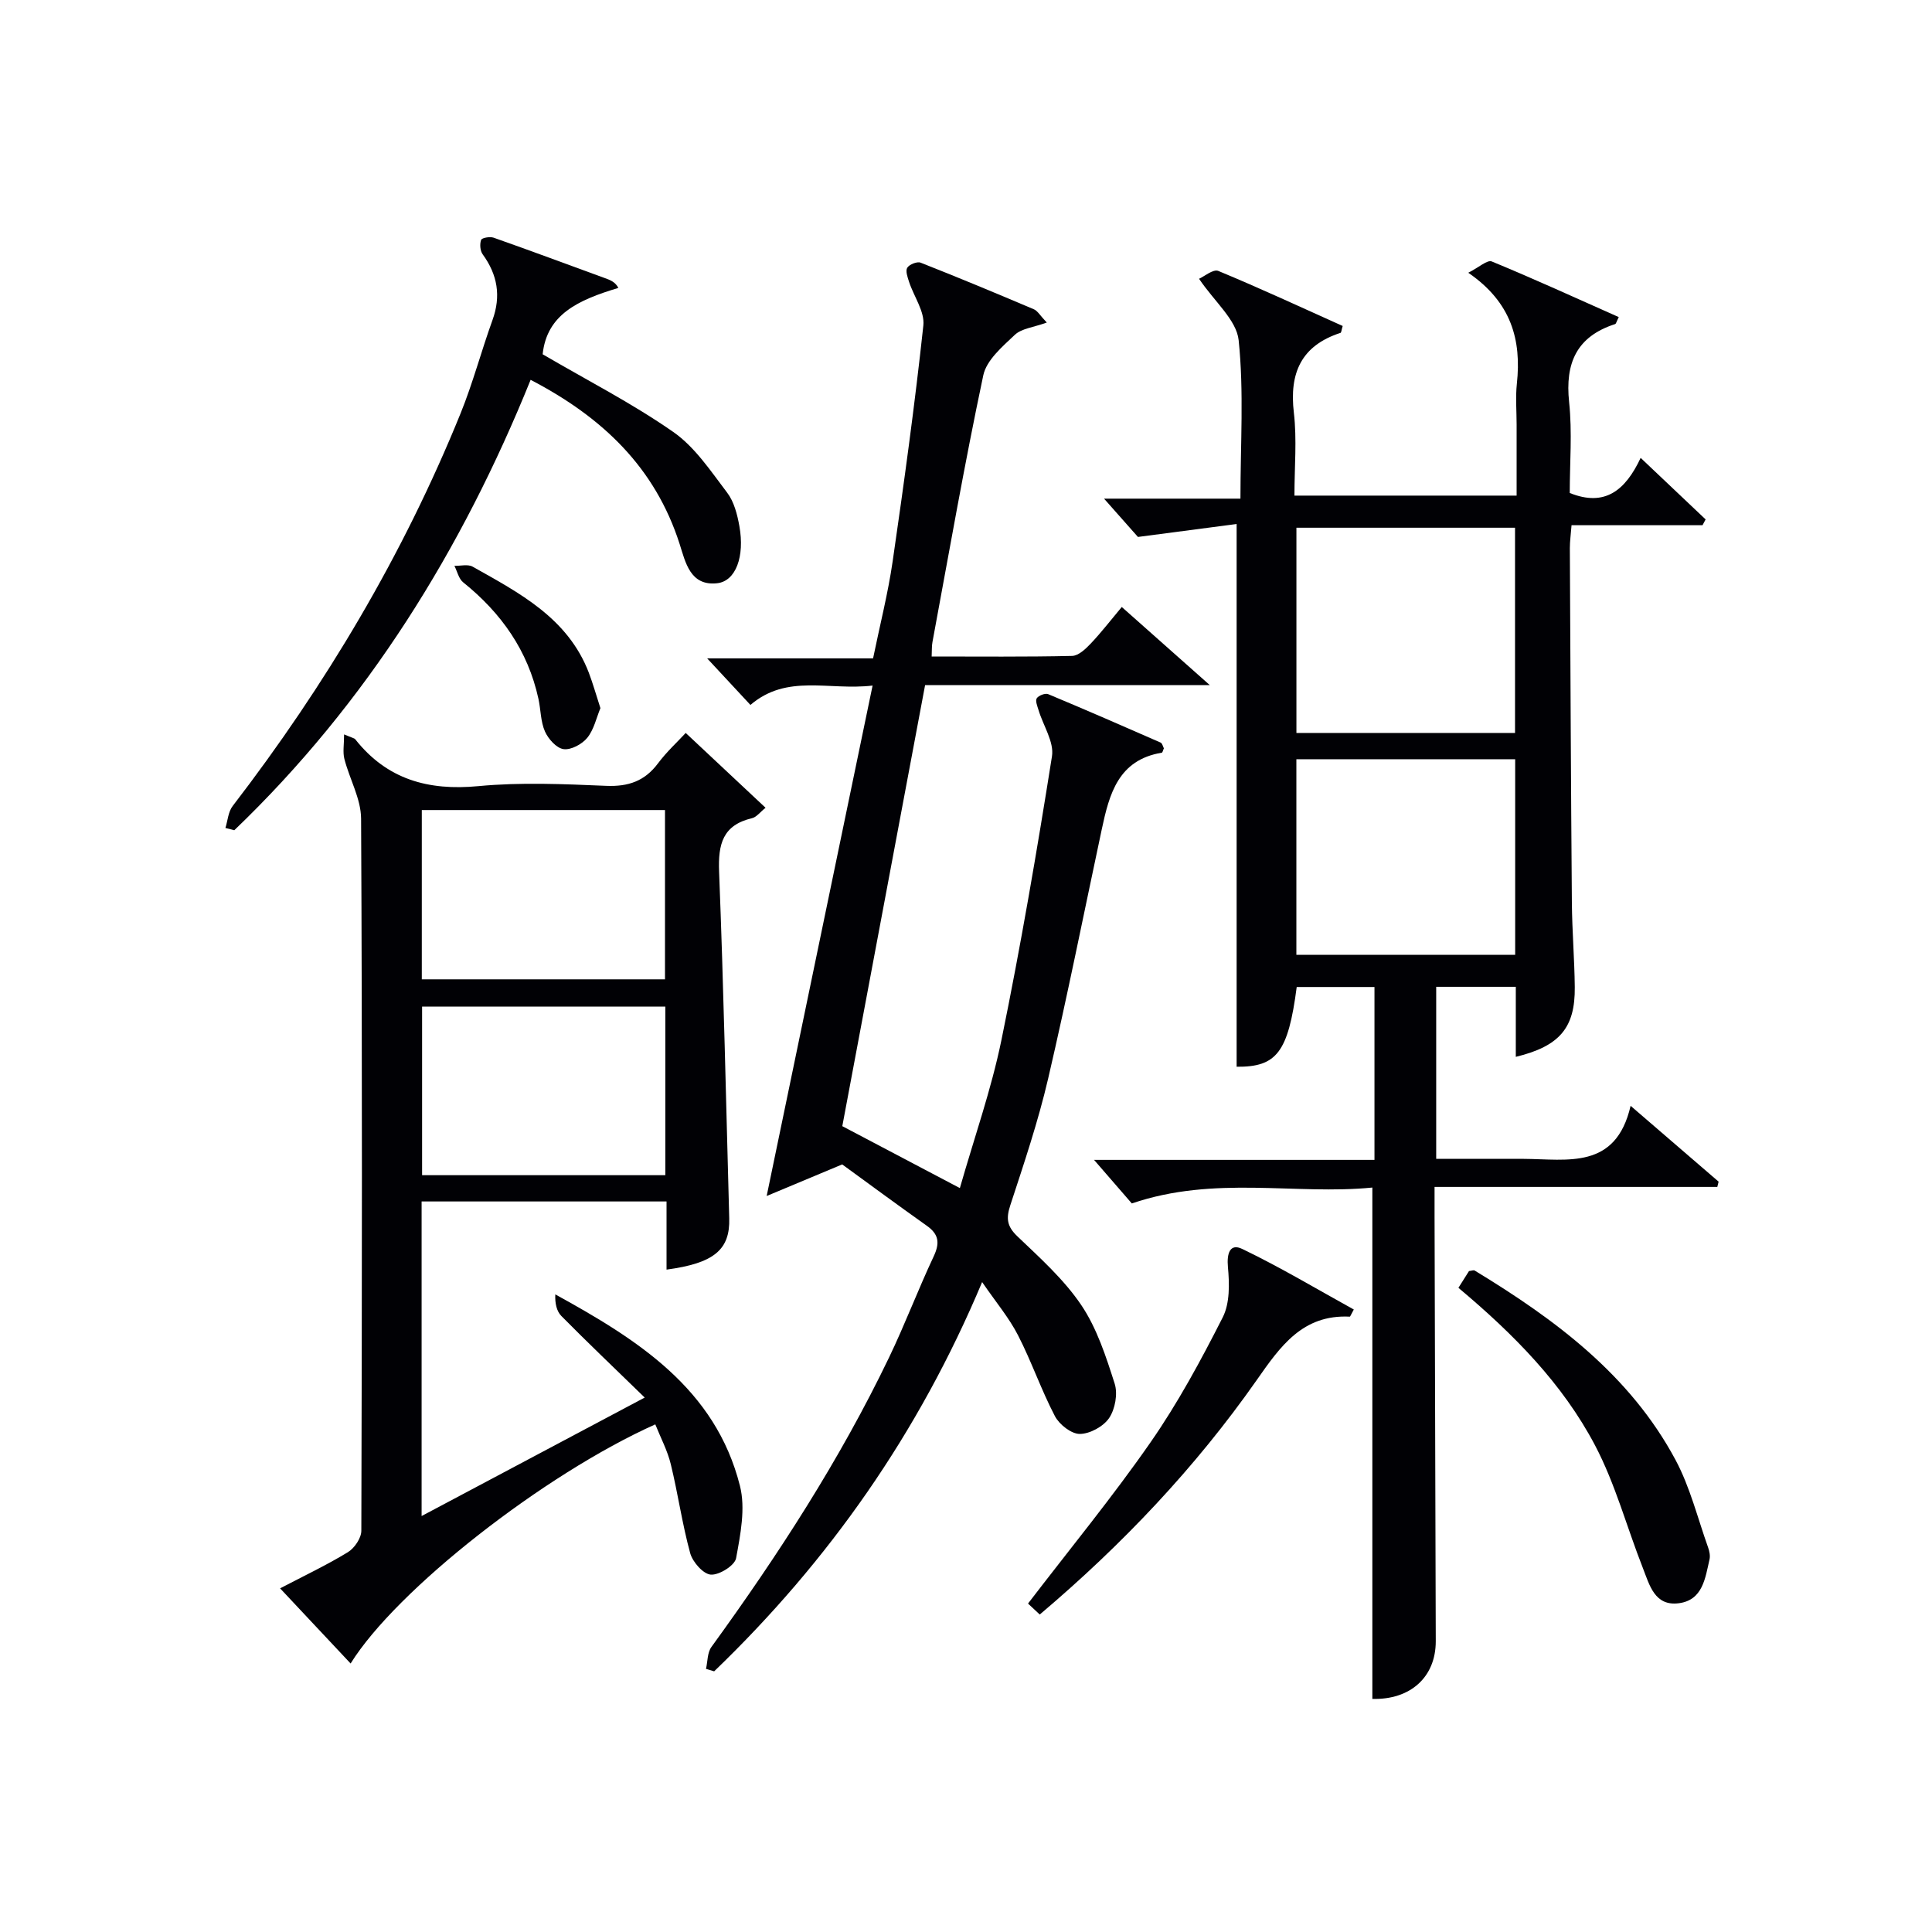 <svg enable-background="new 0 0 400 400" viewBox="0 0 400 400" xmlns="http://www.w3.org/2000/svg"><g fill="#010105"><path d="m313.83 218.81c0-5.05 0-9.67 0-14.5-5.62 0-10.88 0-16.48 0v35.62h16.62 1.5c9.06.05 19.06 2.31 22.13-10.98 6.76 5.82 12.49 10.76 18.22 15.7-.09.36-.18.73-.27 1.09-19.32 0-38.63 0-58.54 0v6.06c.08 29.32.16 58.64.25 87.96.02 7.52-5.32 12.2-13.13 11.98 0-35.05 0-70.09 0-105.87-15.95 1.58-32.6-2.57-49.8 3.29-2.1-2.42-4.87-5.62-7.82-9.02h58.06c0-12.08 0-23.78 0-35.79-5.36 0-10.74 0-16.1 0-1.77 13.56-4.17 16.58-12.44 16.51 0-37.05 0-74.09 0-112.37-6.05.79-12.58 1.65-20.43 2.68-1.36-1.54-3.87-4.37-7.02-7.93h28.24c0-11.35.74-22.17-.37-32.8-.44-4.19-4.98-7.95-8.2-12.72 1.05-.46 2.93-2.06 3.98-1.63 8.69 3.6 17.23 7.57 25.76 11.4-.26.85-.28 1.36-.44 1.42-8.15 2.65-10.64 8.31-9.67 16.54.65 5.55.12 11.24.12 17.16h46c0-4.83 0-9.75 0-14.67 0-2.83-.25-5.69.05-8.49.98-9.08-1.14-16.86-10.06-22.98 2.2-1.11 3.94-2.72 4.86-2.34 8.84 3.64 17.53 7.63 26.3 11.52-.47.92-.55 1.38-.76 1.45-7.97 2.57-10.38 8.08-9.52 16.15.66 6.24.13 12.61.13 18.82 7.29 2.93 11.52-.55 14.68-7.27 4.85 4.6 9.15 8.67 13.45 12.74-.21.4-.43.8-.64 1.2-8.89 0-17.78 0-27.12 0-.14 1.89-.35 3.31-.35 4.73.12 24.49.22 48.98.42 73.46.05 5.82.54 11.63.6 17.44.09 8.4-3.11 12.23-12.21 14.44zm-45.42-109.55v42.49h45.26c0-14.27 0-28.29 0-42.49-15.22 0-30.12 0-45.26 0zm-.01 47.93v40.49h45.3c0-13.61 0-26.96 0-40.49-15.21 0-30.11 0-45.3 0z"/><path d="m216.73 66.78c-2.8 1.01-5.24 1.23-6.63 2.55-2.57 2.43-5.86 5.23-6.52 8.37-3.89 18.34-7.11 36.82-10.53 55.26-.15.79-.1 1.62-.16 2.96 9.81 0 19.44.1 29.07-.12 1.33-.03 2.82-1.45 3.88-2.57 2.16-2.28 4.08-4.78 6.41-7.56 5.81 5.16 11.42 10.14 18.23 16.18-20.6 0-39.63 0-58.95 0-5.76 30.67-11.41 60.78-17.14 91.31 7.84 4.13 15.69 8.26 24.34 12.82 2.96-10.37 6.5-20.38 8.61-30.67 3.99-19.48 7.35-39.1 10.46-58.73.47-2.96-1.82-6.35-2.78-9.56-.25-.81-.71-1.94-.37-2.45.39-.58 1.76-1.11 2.37-.85 7.8 3.25 15.54 6.63 23.27 10.02.35.15.47.81.68 1.19-.18.38-.27.89-.44.91-9.01 1.49-10.86 8.55-12.42 15.86-3.67 17.21-7.11 34.47-11.1 51.6-2.07 8.88-5 17.57-7.84 26.24-.9 2.73-.69 4.37 1.48 6.44 4.69 4.48 9.64 8.92 13.22 14.23 3.24 4.81 5.12 10.66 6.91 16.26.67 2.1.1 5.26-1.14 7.11-1.19 1.76-3.98 3.29-6.08 3.3-1.75.01-4.24-1.94-5.15-3.68-2.84-5.43-4.84-11.3-7.64-16.75-1.87-3.64-4.57-6.84-7.43-11.01-13.15 31.32-31.76 57.76-55.48 80.59-.56-.17-1.13-.34-1.69-.51.35-1.53.27-3.37 1.12-4.53 13.8-19.02 26.56-38.68 36.76-59.9 3.31-6.88 6.01-14.06 9.26-20.97 1.29-2.75 1.09-4.56-1.41-6.33-6.22-4.41-12.36-8.95-17.53-12.71-5.98 2.5-10.82 4.53-15.64 6.54 7.38-35.57 14.58-70.22 21.93-105.68-9.11 1.07-17.7-2.49-25.29 4.01-2.74-2.95-5.54-5.97-8.96-9.64h34.35c1.42-6.93 3.09-13.44 4.05-20.06 2.36-16.26 4.6-32.54 6.36-48.87.31-2.87-1.97-5.99-2.96-9.03-.31-.95-.78-2.27-.37-2.92.43-.69 2.04-1.33 2.76-1.05 7.88 3.1 15.7 6.36 23.49 9.67.77.35 1.31 1.35 2.64 2.73z"/><path d="m87.29 313.88c15.49-8.23 30.2-16.04 46.19-24.53-6.42-6.25-11.92-11.48-17.25-16.88-1-1.01-1.35-2.67-1.26-4.48 17.02 9.36 33.15 19.5 38.23 39.65 1.18 4.66.1 10.07-.8 14.97-.28 1.51-3.49 3.52-5.23 3.4-1.57-.11-3.76-2.6-4.27-4.43-1.66-6.05-2.53-12.32-4.02-18.43-.69-2.84-2.11-5.5-3.21-8.25-23.03 10.32-53.62 34.26-63.08 49.51-4.79-5.11-9.47-10.1-14.6-15.56 5.07-2.65 9.7-4.84 14.04-7.49 1.36-.83 2.78-2.92 2.78-4.44.14-49.14.2-98.28-.05-147.42-.02-4.12-2.39-8.21-3.46-12.37-.36-1.4-.06-2.97-.06-5.08 1.71.73 2.13.78 2.31 1.01 6.58 8.32 15.11 10.69 25.5 9.7 8.75-.83 17.65-.43 26.47-.06 4.59.19 7.98-.99 10.73-4.68 1.78-2.38 4.01-4.42 5.72-6.27 5.47 5.13 10.83 10.15 16.53 15.49-1.11.88-1.86 1.93-2.81 2.16-6.06 1.43-7.03 5.37-6.81 11.05.94 23.93 1.44 47.88 2.1 71.81.18 6.46-3.13 9.28-12.98 10.6 0-2.32 0-4.57 0-6.82 0-2.32 0-4.64 0-7.29-17.04 0-33.77 0-50.71 0zm.04-111.12h50.35c0-11.79 0-23.34 0-35.05-16.91 0-33.5 0-50.35 0zm50.42 5.65c-17.06 0-33.76 0-50.36 0v34.9h50.36c0-11.7 0-23.14 0-34.9z"/><path d="m46.67 171.42c.48-1.53.58-3.35 1.5-4.54 19.26-25.06 35.3-51.98 47.19-81.3 2.55-6.29 4.29-12.91 6.6-19.3 1.81-4.99 1.05-9.4-2.03-13.63-.53-.73-.63-2.12-.32-2.98.15-.43 1.82-.73 2.59-.46 7.67 2.7 15.29 5.54 22.93 8.33 1.09.4 2.2.75 2.9 2.07-8.42 2.52-14.82 5.53-15.68 13.74 9.2 5.38 18.53 10.15 27.04 16.08 4.48 3.12 7.76 8.1 11.16 12.57 1.43 1.88 2.1 4.52 2.53 6.93 1.13 6.27-.73 11.38-4.58 11.82-5.62.64-6.59-4.38-7.79-8.12-5.05-15.76-15.86-26.19-30.85-33.99-14.22 35.17-33.83 66.86-61.35 93.25-.61-.15-1.22-.31-1.84-.47z"/><path d="m280.29 271.12c-.66 1.21-.75 1.48-.82 1.48-9.78-.49-14.38 6.13-19.3 13.16-12.67 18.07-27.76 34-44.9 48.51-.96-.9-1.8-1.68-2.43-2.27 8.73-11.4 17.51-22.08 25.37-33.39 5.67-8.15 10.44-16.99 14.94-25.86 1.49-2.93 1.4-6.96 1.08-10.41-.26-2.83.41-4.99 2.96-3.76 7.85 3.77 15.37 8.27 23.1 12.54z"/><path d="m301.95 266.63c.86-1.36 1.56-2.47 2.19-3.47.55-.06.95-.24 1.17-.11 16.66 10.12 32.16 21.59 41.6 39.23 3.01 5.63 4.57 12.05 6.74 18.12.27.76.46 1.69.29 2.45-.89 3.87-1.39 8.42-6.33 9.08-5.04.67-6.1-3.79-7.47-7.28-3.33-8.46-5.7-17.41-9.9-25.4-6.74-12.8-16.86-23.04-28.29-32.62z"/><path d="m124.31 146.61c-.84 2.02-1.34 4.44-2.72 6.14-1.07 1.32-3.36 2.56-4.9 2.35-1.46-.19-3.17-2.09-3.86-3.65-.91-2.05-.86-4.51-1.35-6.76-2.18-9.99-7.7-17.79-15.59-24.13-.92-.74-1.22-2.26-1.81-3.41 1.27.03 2.79-.38 3.77.17 9.69 5.45 19.7 10.63 24.05 21.93.88 2.32 1.54 4.7 2.41 7.36z"/></g></svg>